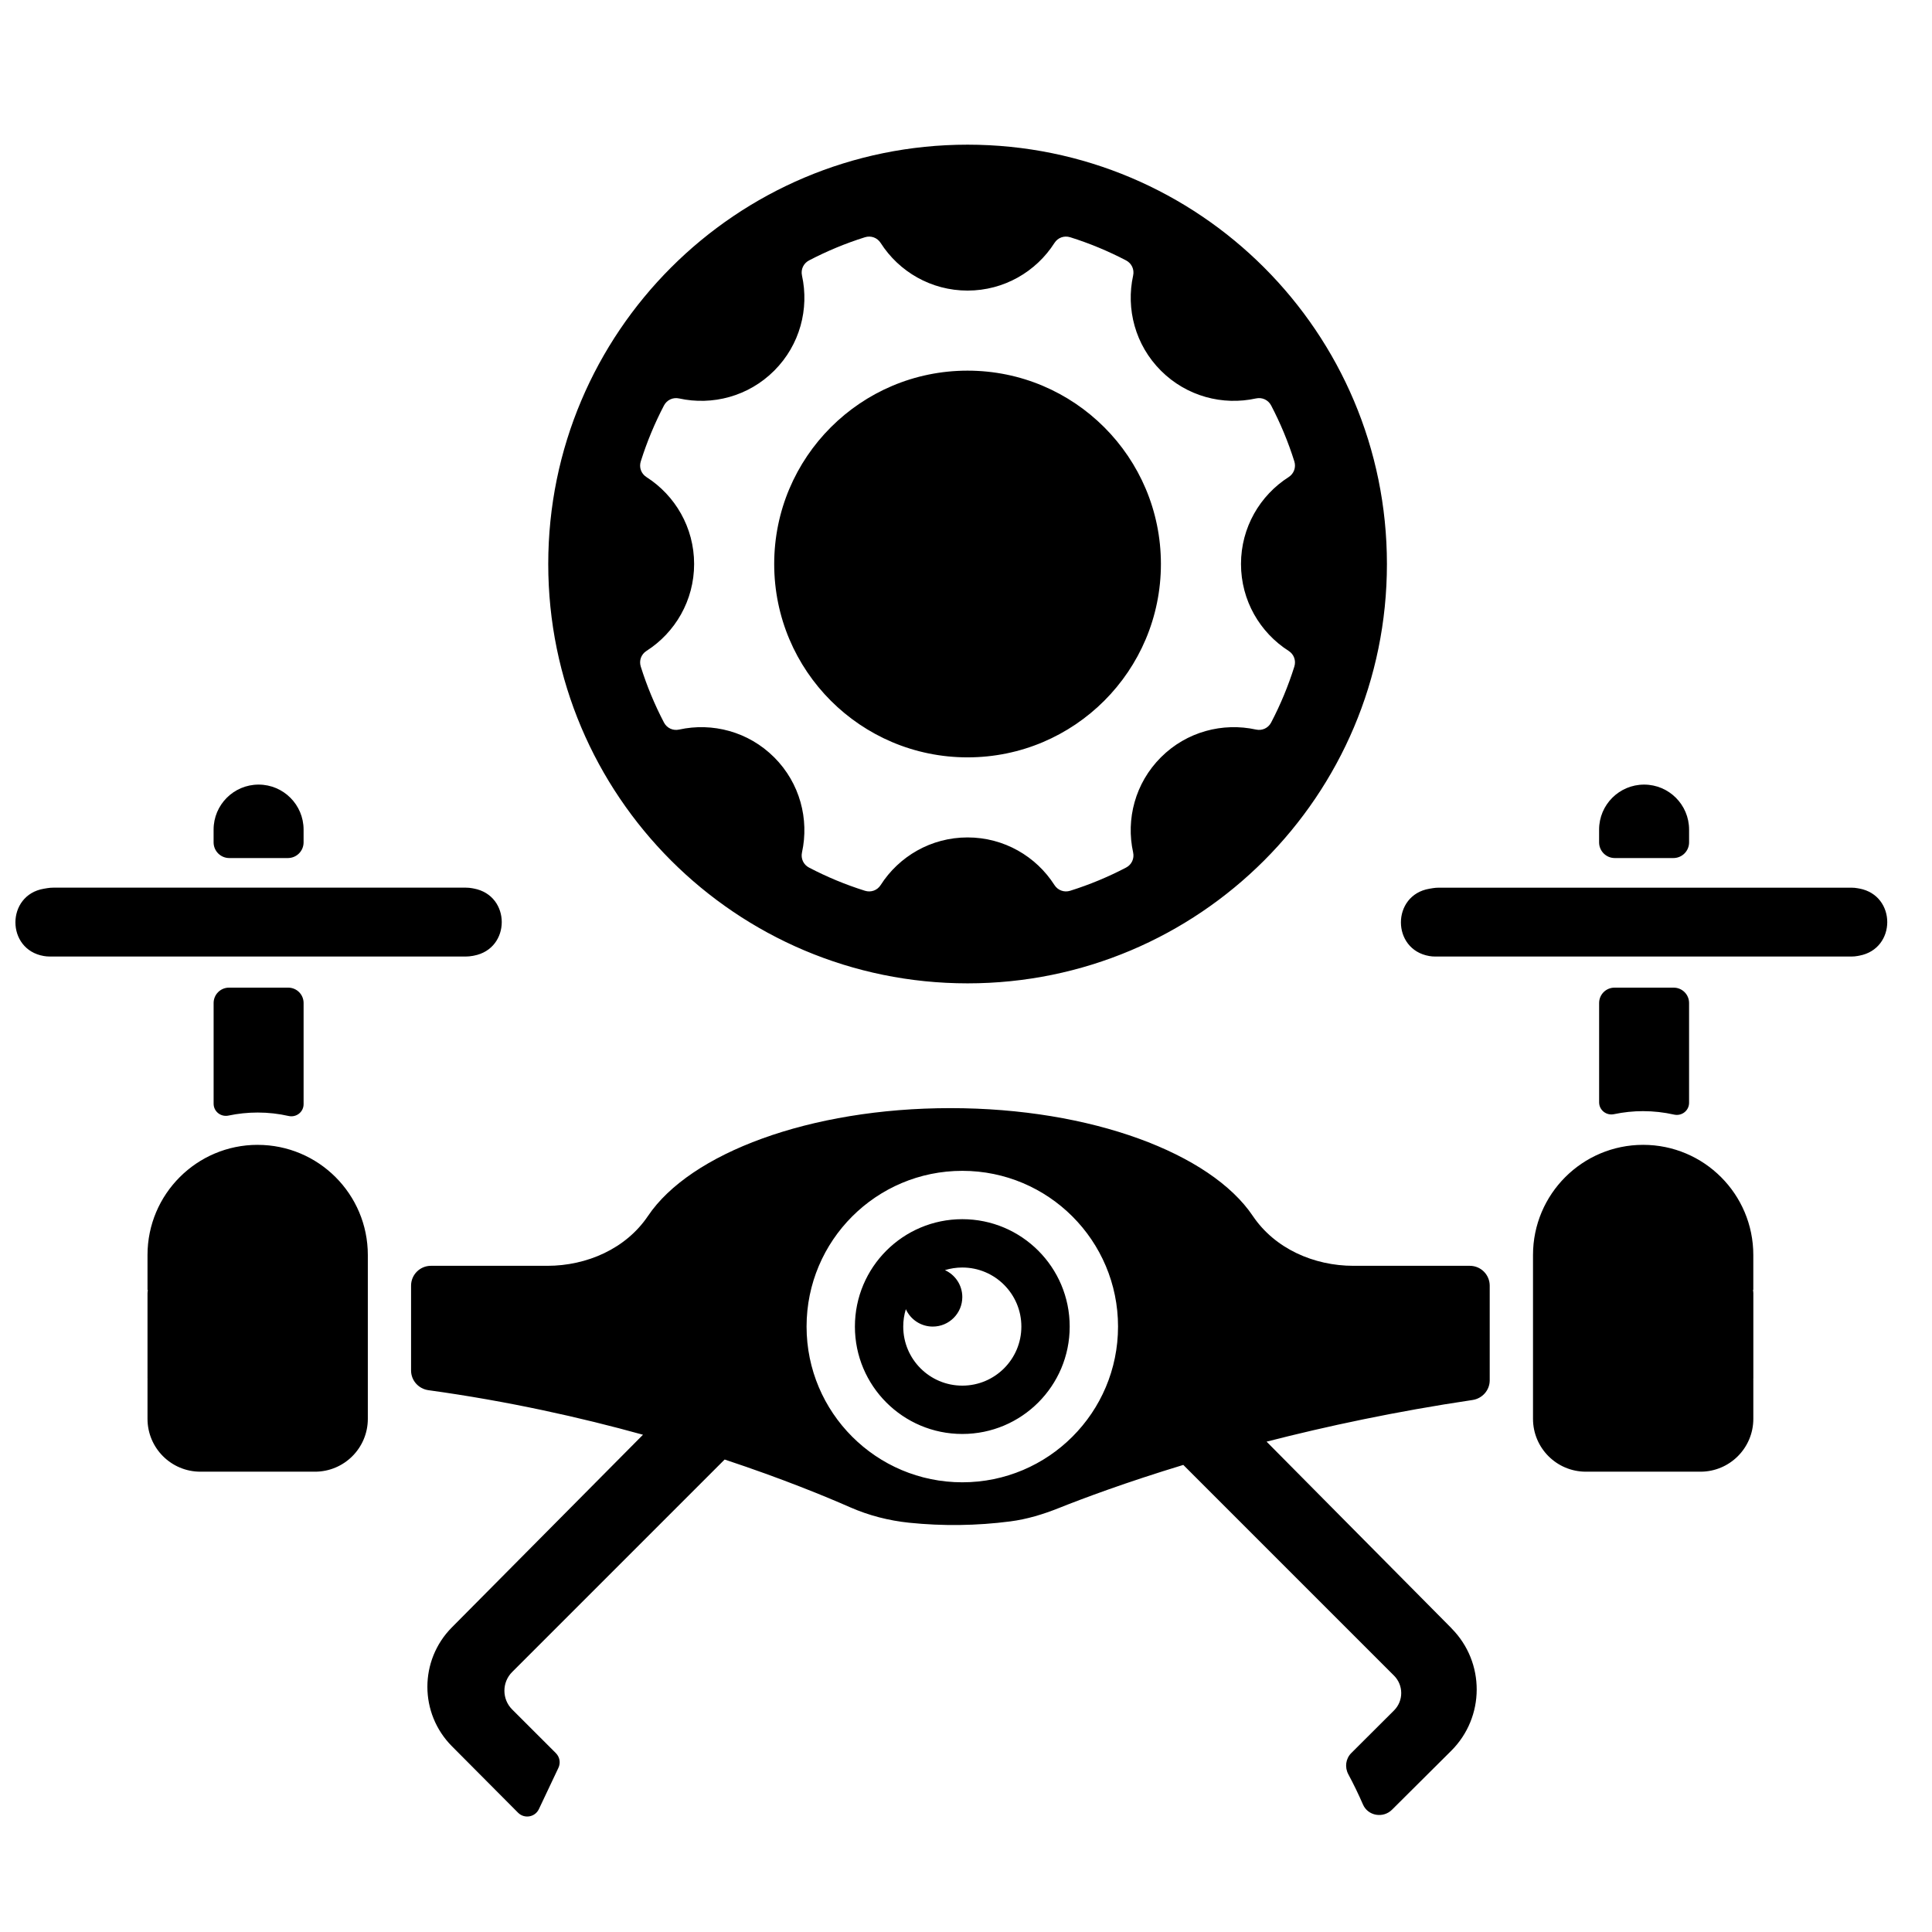 <?xml version="1.0" encoding="UTF-8"?>
<!-- Uploaded to: ICON Repo, www.iconrepo.com, Generator: ICON Repo Mixer Tools -->
<svg width="800px" height="800px" version="1.1" viewBox="144 144 512 512" xmlns="http://www.w3.org/2000/svg">
 <defs>
  <clipPath id="a">
   <path d="m148.09 182h496.91v444h-496.91z"/>
  </clipPath>
 </defs>
 <g clip-path="url(#a)">
  <path d="m400.42 182.34c61.375 0 111.13 49.758 111.13 111.13 0 61.375-49.758 111.13-111.13 111.13-61.375 0-111.13-49.758-111.13-111.13s49.758-111.13 111.13-111.13zm128.28 393.2-49.043-49.488c15.82-4.059 34.203-8.008 54.586-11.039 2.59-0.387 4.547-2.594 4.547-5.207v-25.09c0-2.906-2.356-5.262-5.262-5.262h-30.84c-10.465 0-20.832-4.527-26.676-13.211-11.172-16.609-42.832-28.578-80.145-28.578s-68.973 11.969-80.145 28.578c-5.844 8.684-16.211 13.211-26.68 13.211h-30.844c-2.906 0-5.262 2.356-5.262 5.262v22.488c0 2.641 1.988 4.848 4.606 5.211 21.094 2.906 40.316 7.223 56.855 11.805l-50.656 51.062c-8.648 8.723-8.641 22.785 0.023 31.492l17.523 17.613c1.676 1.68 4.504 1.195 5.519-0.949l5.18-10.945c0.621-1.312 0.352-2.867-0.676-3.894l-11.586-11.578c-2.738-2.738-2.738-7.184 0-9.922l56.312-56.312c15.348 5.09 26.855 9.84 33.242 12.652 4.984 2.191 10.281 3.543 15.691 4.102 8.895 0.914 17.863 0.797 26.738-0.352 4.465-0.574 8.75-1.887 12.93-3.555 6.324-2.523 17.652-6.769 32.949-11.418l55.84 55.84c2.551 2.551 2.551 6.688-0.004 9.234l-11.316 11.285c-1.5 1.496-1.785 3.766-0.785 5.633 1.402 2.606 2.691 5.277 3.879 8.004 1.324 3.043 5.348 3.715 7.695 1.379l15.676-15.598c8.98-8.934 9.031-23.449 0.113-32.445zm-129.68-38.715c-22.793 0-41.27-18.477-41.27-41.27 0-22.793 18.477-41.27 41.27-41.27 22.793 0 41.27 18.477 41.27 41.27 0 22.793-18.477 41.27-41.27 41.27zm0-69.73c-15.719 0-28.461 12.746-28.461 28.461 0 15.719 12.742 28.461 28.461 28.461s28.461-12.742 28.461-28.461c0-15.715-12.742-28.461-28.461-28.461zm0 44.113c-8.645 0-15.652-7.008-15.652-15.652 0-1.602 0.238-3.152 0.691-4.609 1.227 2.719 3.961 4.609 7.137 4.609 4.32 0 7.824-3.504 7.824-7.824 0-3.176-1.891-5.91-4.609-7.137 1.457-0.445 3.004-0.691 4.609-0.691 8.645 0 15.652 7.008 15.652 15.652 0 8.645-7.008 15.652-15.652 15.652zm237.73-131.73-0.434-0.082c-0.547-0.102-1.094-0.152-1.652-0.152h-109.4c-0.508 0-1.012 0.039-1.508 0.121l-0.961 0.16c-10.035 1.695-10.055 16.105-0.027 17.832 0.508 0.09 1.02 0.133 1.535 0.133h110.36c0.551 0 1.105-0.051 1.652-0.152l0.434-0.082c9.859-1.832 9.859-15.953 0-17.785zm-64.812-8.086h15.531c2.293 0 4.156-1.859 4.156-4.156v-3.383c0-6.586-5.336-11.926-11.922-11.926-6.586 0-11.926 5.34-11.926 11.926v3.383c0 2.293 1.859 4.156 4.156 4.156zm7.516 67.074c2.812 0 5.555 0.324 8.188 0.914 2.043 0.457 3.981-1.043 3.981-3.129v-26.441c0-2.254-1.824-4.074-4.074-4.074h-15.691c-2.254 0-4.074 1.824-4.074 4.074v26.316c0 2.074 1.914 3.57 3.945 3.141 2.496-0.523 5.078-0.805 7.731-0.805zm29.191 47.367v-9.246c0-16.121-13.07-29.191-29.191-29.191-16.121 0-29.191 13.07-29.191 29.191v43.414c0 7.742 6.273 14.012 14.012 14.012h30.363c7.742 0 14.012-6.273 14.012-14.012v-10.414c0-0.066-0.023-0.133-0.023-0.199h0.027v-22.668c0-0.309-0.051-0.59-0.09-0.887zm-403.96-80.098c-2.25 0-4.074 1.824-4.074 4.074v26.688c0 2.074 1.914 3.57 3.945 3.141 2.496-0.523 5.078-0.805 7.731-0.805 2.812 0 5.555 0.316 8.188 0.914 2.043 0.457 3.981-1.043 3.981-3.129v-26.809c0-2.254-1.824-4.074-4.074-4.074zm64.461-8.395 0.434-0.082c9.855-1.832 9.855-15.953 0-17.785l-0.434-0.082c-0.547-0.102-1.094-0.152-1.652-0.152h-109.4c-0.508 0-1.012 0.039-1.508 0.121l-0.961 0.16c-10.035 1.695-10.055 16.105-0.027 17.832 0.508 0.09 1.02 0.133 1.535 0.133h110.36c0.551 0 1.105-0.051 1.652-0.152zm-64.379-25.949h15.531c2.293 0 4.156-1.859 4.156-4.156v-3.383c0-6.586-5.336-11.926-11.922-11.926-6.586 0-11.926 5.34-11.926 11.926v3.383c0 2.293 1.859 4.156 4.156 4.156zm7.516 76.004c-16.121 0-29.191 13.07-29.191 29.191v9.246h0.09c-0.035 0.297-0.09 0.586-0.09 0.887v22.668h0.023c0 0.074-0.023 0.133-0.023 0.199v10.414c0 7.742 6.273 14.012 14.012 14.012h30.363c7.742 0 14.012-6.273 14.012-14.012v-43.41c0-16.121-13.07-29.191-29.191-29.191zm188.13-205.17c28.301 0 51.242 22.941 51.242 51.242 0 28.301-22.941 51.242-51.242 51.242s-51.242-22.941-51.242-51.242c0-28.301 22.941-51.242 51.242-51.242zm27.188-35.359c5.152 1.613 10.105 3.684 14.82 6.144 1.48 0.777 2.227 2.383 1.871 4.012-1.93 8.797 0.52 18.367 7.359 25.207 6.844 6.844 16.414 9.297 25.207 7.359 1.629-0.355 3.238 0.391 4.012 1.871 2.461 4.711 4.527 9.664 6.144 14.816 0.496 1.59-0.113 3.258-1.512 4.156-7.594 4.848-12.625 13.355-12.625 23.031 0 9.684 5.035 18.184 12.625 23.031 1.406 0.898 2.008 2.566 1.512 4.156-1.617 5.156-3.684 10.113-6.144 14.82-0.777 1.48-2.383 2.227-4.012 1.871-8.797-1.93-18.367 0.52-25.207 7.359-6.844 6.844-9.297 16.414-7.359 25.207 0.355 1.629-0.391 3.238-1.871 4.008-4.711 2.465-9.664 4.531-14.82 6.148-1.59 0.496-3.258-0.113-4.156-1.512-4.848-7.594-13.355-12.625-23.031-12.625s-18.184 5.035-23.031 12.625c-0.898 1.406-2.566 2.008-4.156 1.512-5.156-1.617-10.105-3.676-14.82-6.144-1.48-0.77-2.223-2.379-1.871-4.008 1.93-8.797-0.52-18.367-7.359-25.207-6.844-6.844-16.414-9.297-25.207-7.359-1.629 0.355-3.238-0.391-4.012-1.871-2.461-4.711-4.527-9.664-6.144-14.82-0.504-1.59 0.105-3.258 1.512-4.156 7.59-4.848 12.625-13.355 12.625-23.031 0-9.676-5.035-18.176-12.625-23.031-1.406-0.898-2.016-2.566-1.512-4.156 1.617-5.152 3.684-10.105 6.144-14.816 0.777-1.48 2.383-2.227 4.012-1.871 8.797 1.93 18.367-0.52 25.207-7.359 6.844-6.844 9.293-16.414 7.359-25.207-0.355-1.629 0.391-3.238 1.871-4.012 4.711-2.461 9.664-4.527 14.82-6.144 1.59-0.496 3.258 0.113 4.156 1.512 4.848 7.59 13.355 12.625 23.031 12.625s18.184-5.035 23.031-12.625c0.898-1.406 2.566-2.008 4.156-1.512z" fill-rule="evenodd"/>
 </g>
</svg>